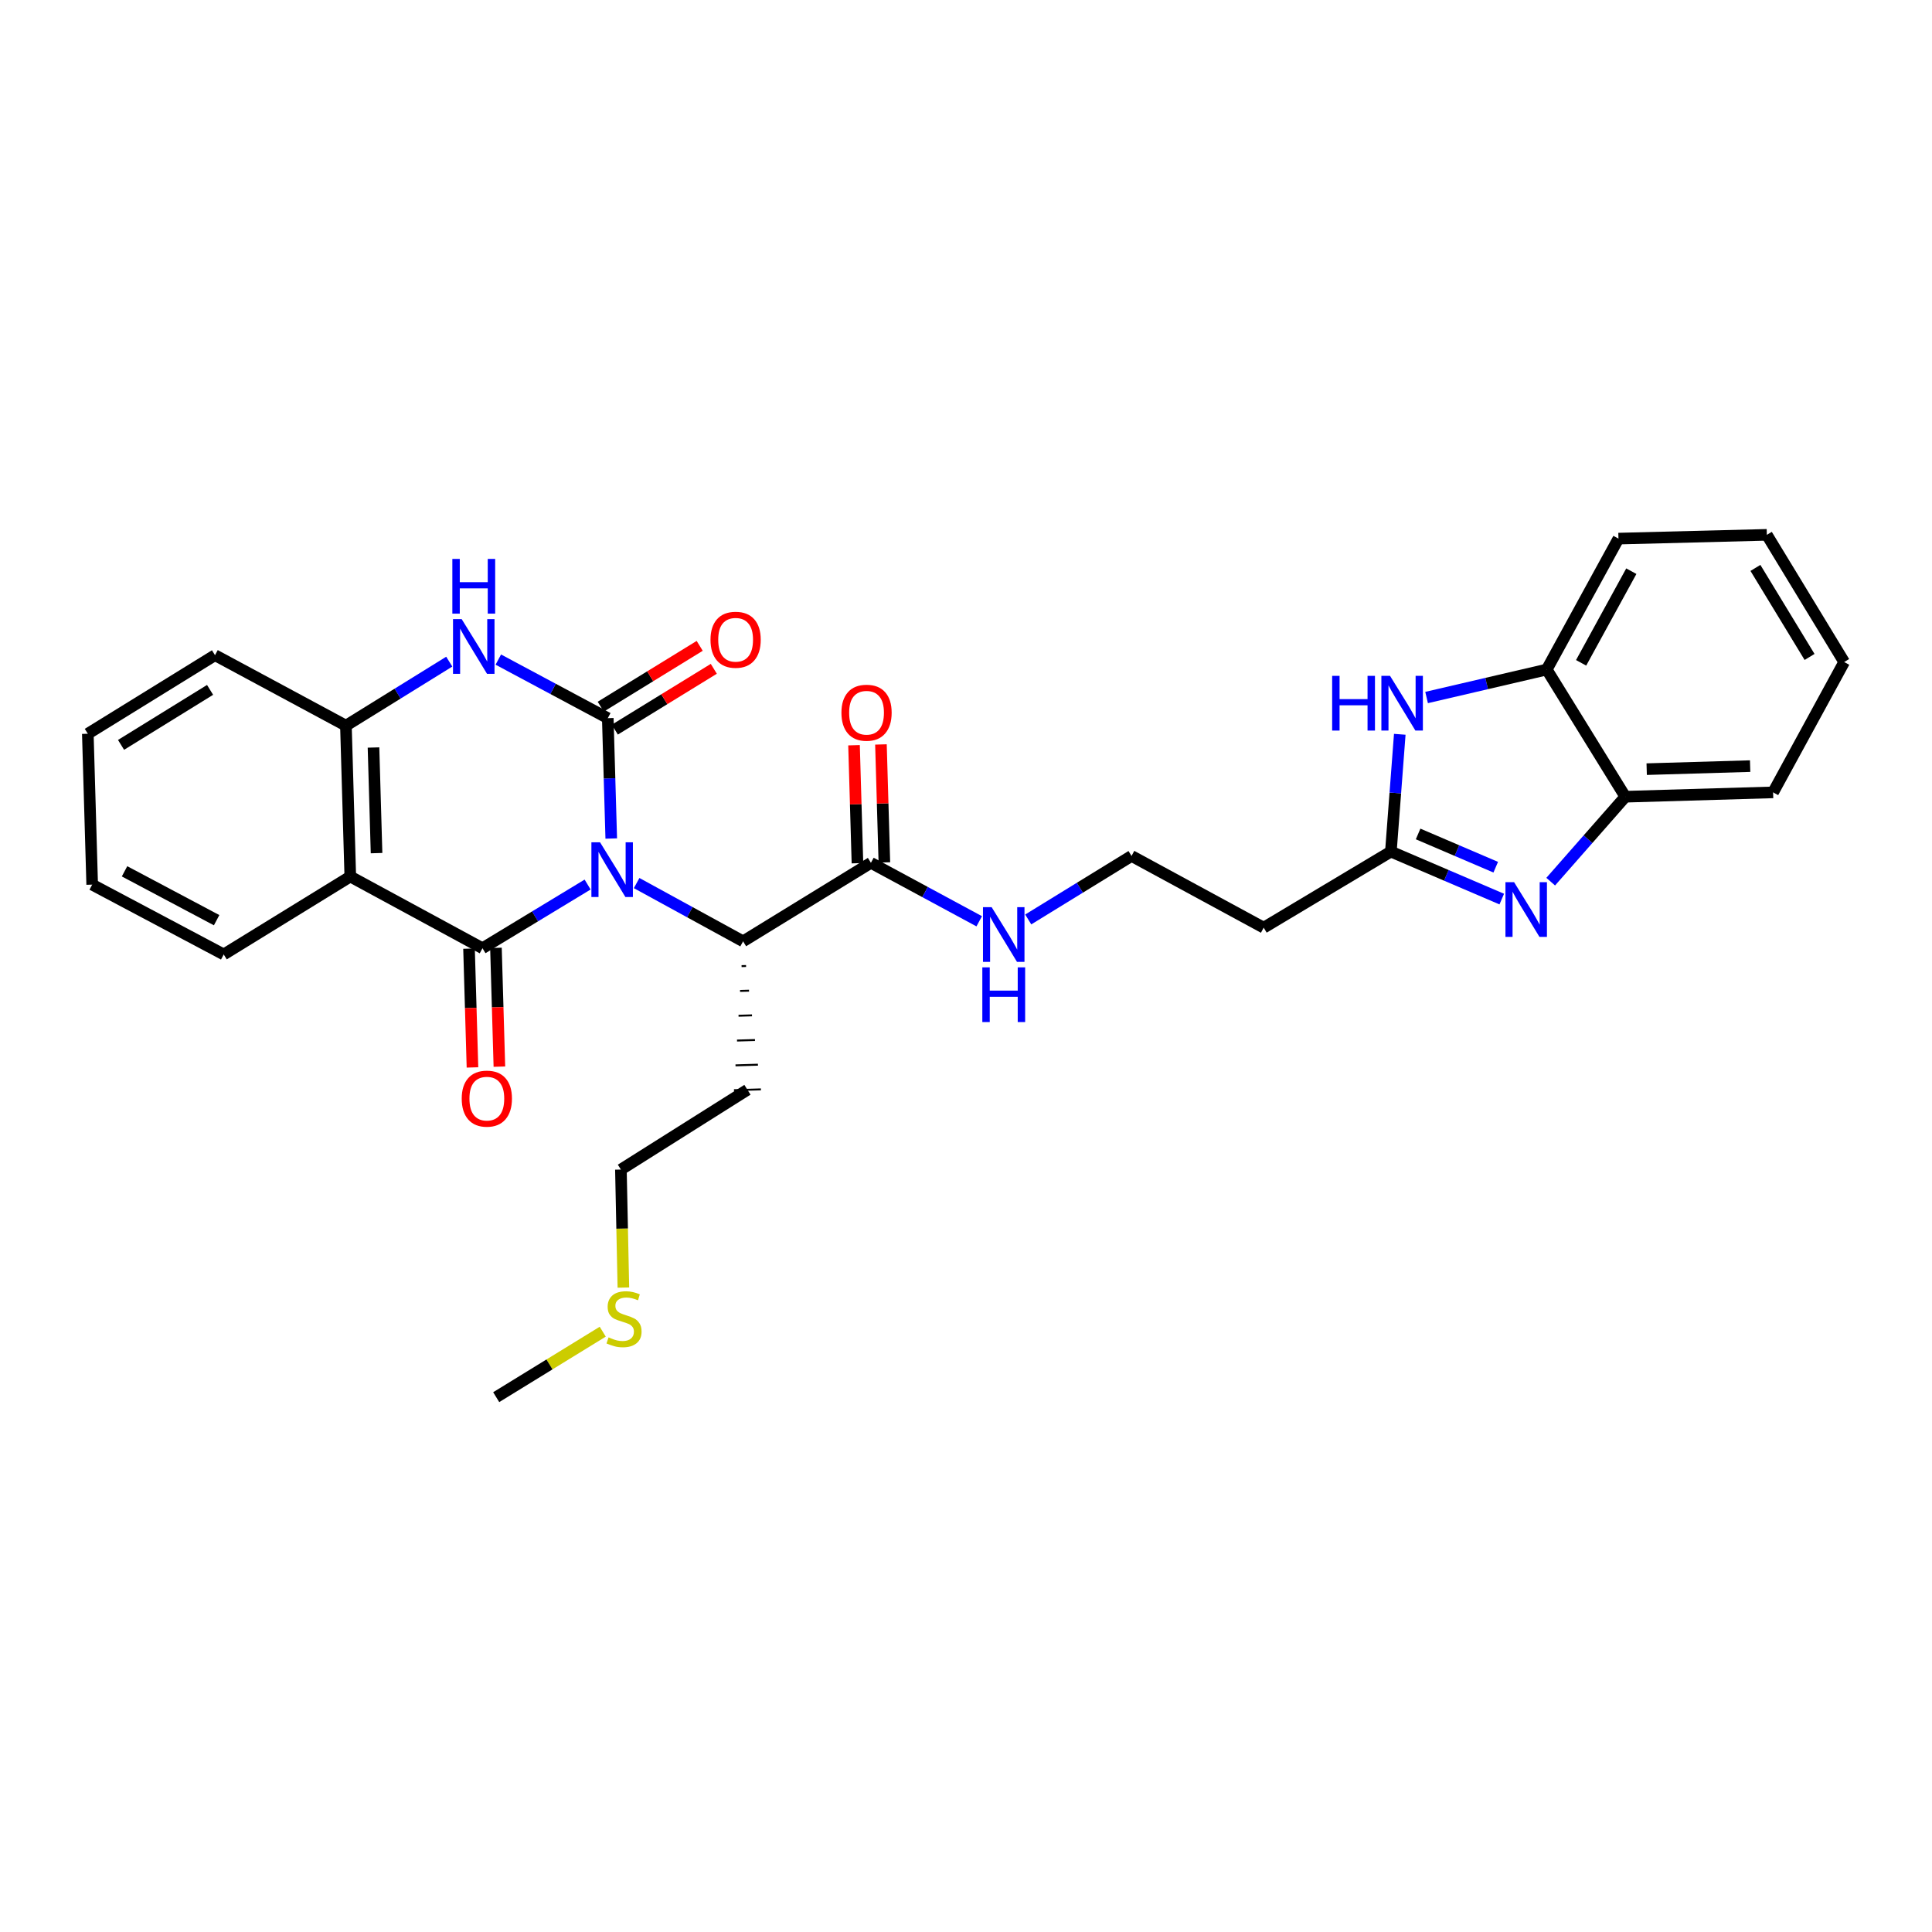 <?xml version='1.0' encoding='iso-8859-1'?>
<svg version='1.1' baseProfile='full'
              xmlns='http://www.w3.org/2000/svg'
                      xmlns:rdkit='http://www.rdkit.org/xml'
                      xmlns:xlink='http://www.w3.org/1999/xlink'
                  xml:space='preserve'
width='1000px' height='1000px' viewBox='0 0 1000 1000'>
<!-- END OF HEADER -->
<rect style='opacity:1.0;fill:#FFFFFF;stroke:none' width='1000' height='1000' x='0' y='0'> </rect>
<path class='bond-0' d='M 316.383,434.019 L 315.485,402.869' style='fill:none;fill-rule:evenodd;stroke:#0000FF;stroke-width:6px;stroke-linecap:butt;stroke-linejoin:miter;stroke-opacity:1' />
<path class='bond-0' d='M 315.485,402.869 L 314.587,371.719' style='fill:none;fill-rule:evenodd;stroke:#000000;stroke-width:6px;stroke-linecap:butt;stroke-linejoin:miter;stroke-opacity:1' />
<path class='bond-1' d='M 304.146,457.837 L 276.94,474.322' style='fill:none;fill-rule:evenodd;stroke:#0000FF;stroke-width:6px;stroke-linecap:butt;stroke-linejoin:miter;stroke-opacity:1' />
<path class='bond-1' d='M 276.94,474.322 L 249.734,490.807' style='fill:none;fill-rule:evenodd;stroke:#000000;stroke-width:6px;stroke-linecap:butt;stroke-linejoin:miter;stroke-opacity:1' />
<path class='bond-7' d='M 329.52,457.075 L 357.07,472.152' style='fill:none;fill-rule:evenodd;stroke:#0000FF;stroke-width:6px;stroke-linecap:butt;stroke-linejoin:miter;stroke-opacity:1' />
<path class='bond-7' d='M 357.07,472.152 L 384.621,487.229' style='fill:none;fill-rule:evenodd;stroke:#000000;stroke-width:6px;stroke-linecap:butt;stroke-linejoin:miter;stroke-opacity:1' />
<path class='bond-3' d='M 314.587,371.719 L 286.256,356.562' style='fill:none;fill-rule:evenodd;stroke:#000000;stroke-width:6px;stroke-linecap:butt;stroke-linejoin:miter;stroke-opacity:1' />
<path class='bond-3' d='M 286.256,356.562 L 257.925,341.405' style='fill:none;fill-rule:evenodd;stroke:#0000FF;stroke-width:6px;stroke-linecap:butt;stroke-linejoin:miter;stroke-opacity:1' />
<path class='bond-12' d='M 318.236,377.657 L 343.85,361.915' style='fill:none;fill-rule:evenodd;stroke:#000000;stroke-width:6px;stroke-linecap:butt;stroke-linejoin:miter;stroke-opacity:1' />
<path class='bond-12' d='M 343.85,361.915 L 369.464,346.173' style='fill:none;fill-rule:evenodd;stroke:#FF0000;stroke-width:6px;stroke-linecap:butt;stroke-linejoin:miter;stroke-opacity:1' />
<path class='bond-12' d='M 310.937,365.78 L 336.551,350.038' style='fill:none;fill-rule:evenodd;stroke:#000000;stroke-width:6px;stroke-linecap:butt;stroke-linejoin:miter;stroke-opacity:1' />
<path class='bond-12' d='M 336.551,350.038 L 362.165,334.296' style='fill:none;fill-rule:evenodd;stroke:#FF0000;stroke-width:6px;stroke-linecap:butt;stroke-linejoin:miter;stroke-opacity:1' />
<path class='bond-2' d='M 249.734,490.807 L 181.31,453.695' style='fill:none;fill-rule:evenodd;stroke:#000000;stroke-width:6px;stroke-linecap:butt;stroke-linejoin:miter;stroke-opacity:1' />
<path class='bond-13' d='M 242.766,491.009 L 243.658,521.755' style='fill:none;fill-rule:evenodd;stroke:#000000;stroke-width:6px;stroke-linecap:butt;stroke-linejoin:miter;stroke-opacity:1' />
<path class='bond-13' d='M 243.658,521.755 L 244.549,552.5' style='fill:none;fill-rule:evenodd;stroke:#FF0000;stroke-width:6px;stroke-linecap:butt;stroke-linejoin:miter;stroke-opacity:1' />
<path class='bond-13' d='M 256.701,490.605 L 257.592,521.351' style='fill:none;fill-rule:evenodd;stroke:#000000;stroke-width:6px;stroke-linecap:butt;stroke-linejoin:miter;stroke-opacity:1' />
<path class='bond-13' d='M 257.592,521.351 L 258.483,552.096' style='fill:none;fill-rule:evenodd;stroke:#FF0000;stroke-width:6px;stroke-linecap:butt;stroke-linejoin:miter;stroke-opacity:1' />
<path class='bond-8' d='M 181.31,453.695 L 179.049,375.599' style='fill:none;fill-rule:evenodd;stroke:#000000;stroke-width:6px;stroke-linecap:butt;stroke-linejoin:miter;stroke-opacity:1' />
<path class='bond-8' d='M 194.905,441.577 L 193.322,386.91' style='fill:none;fill-rule:evenodd;stroke:#000000;stroke-width:6px;stroke-linecap:butt;stroke-linejoin:miter;stroke-opacity:1' />
<path class='bond-19' d='M 181.31,453.695 L 115.799,494.021' style='fill:none;fill-rule:evenodd;stroke:#000000;stroke-width:6px;stroke-linecap:butt;stroke-linejoin:miter;stroke-opacity:1' />
<path class='bond-30' d='M 232.533,342.465 L 205.791,359.032' style='fill:none;fill-rule:evenodd;stroke:#0000FF;stroke-width:6px;stroke-linecap:butt;stroke-linejoin:miter;stroke-opacity:1' />
<path class='bond-30' d='M 205.791,359.032 L 179.049,375.599' style='fill:none;fill-rule:evenodd;stroke:#000000;stroke-width:6px;stroke-linecap:butt;stroke-linejoin:miter;stroke-opacity:1' />
<path class='bond-4' d='M 777.313,465.365 L 748.614,453.075' style='fill:none;fill-rule:evenodd;stroke:#0000FF;stroke-width:6px;stroke-linecap:butt;stroke-linejoin:miter;stroke-opacity:1' />
<path class='bond-4' d='M 748.614,453.075 L 719.915,440.785' style='fill:none;fill-rule:evenodd;stroke:#000000;stroke-width:6px;stroke-linecap:butt;stroke-linejoin:miter;stroke-opacity:1' />
<path class='bond-4' d='M 774.191,448.863 L 754.102,440.26' style='fill:none;fill-rule:evenodd;stroke:#0000FF;stroke-width:6px;stroke-linecap:butt;stroke-linejoin:miter;stroke-opacity:1' />
<path class='bond-4' d='M 754.102,440.26 L 734.013,431.657' style='fill:none;fill-rule:evenodd;stroke:#000000;stroke-width:6px;stroke-linecap:butt;stroke-linejoin:miter;stroke-opacity:1' />
<path class='bond-10' d='M 802.641,456.343 L 821.949,434.364' style='fill:none;fill-rule:evenodd;stroke:#0000FF;stroke-width:6px;stroke-linecap:butt;stroke-linejoin:miter;stroke-opacity:1' />
<path class='bond-10' d='M 821.949,434.364 L 841.258,412.385' style='fill:none;fill-rule:evenodd;stroke:#000000;stroke-width:6px;stroke-linecap:butt;stroke-linejoin:miter;stroke-opacity:1' />
<path class='bond-5' d='M 719.915,440.785 L 654.086,480.158' style='fill:none;fill-rule:evenodd;stroke:#000000;stroke-width:6px;stroke-linecap:butt;stroke-linejoin:miter;stroke-opacity:1' />
<path class='bond-6' d='M 719.915,440.785 L 722.217,410.426' style='fill:none;fill-rule:evenodd;stroke:#000000;stroke-width:6px;stroke-linecap:butt;stroke-linejoin:miter;stroke-opacity:1' />
<path class='bond-6' d='M 722.217,410.426 L 724.52,380.067' style='fill:none;fill-rule:evenodd;stroke:#0000FF;stroke-width:6px;stroke-linecap:butt;stroke-linejoin:miter;stroke-opacity:1' />
<path class='bond-11' d='M 738.401,361.033 L 769.496,353.791' style='fill:none;fill-rule:evenodd;stroke:#0000FF;stroke-width:6px;stroke-linecap:butt;stroke-linejoin:miter;stroke-opacity:1' />
<path class='bond-11' d='M 769.496,353.791 L 800.591,346.549' style='fill:none;fill-rule:evenodd;stroke:#000000;stroke-width:6px;stroke-linecap:butt;stroke-linejoin:miter;stroke-opacity:1' />
<path class='bond-9' d='M 384.621,487.229 L 450.783,446.593' style='fill:none;fill-rule:evenodd;stroke:#000000;stroke-width:6px;stroke-linecap:butt;stroke-linejoin:miter;stroke-opacity:1' />
<path class='bond-17' d='M 383.836,500.069 L 386.158,500.001' style='fill:none;fill-rule:evenodd;stroke:#000000;stroke-width:1.0px;stroke-linecap:butt;stroke-linejoin:miter;stroke-opacity:1' />
<path class='bond-17' d='M 383.05,512.909 L 387.695,512.772' style='fill:none;fill-rule:evenodd;stroke:#000000;stroke-width:1.0px;stroke-linecap:butt;stroke-linejoin:miter;stroke-opacity:1' />
<path class='bond-17' d='M 382.264,525.748 L 389.232,525.544' style='fill:none;fill-rule:evenodd;stroke:#000000;stroke-width:1.0px;stroke-linecap:butt;stroke-linejoin:miter;stroke-opacity:1' />
<path class='bond-17' d='M 381.479,538.588 L 390.768,538.316' style='fill:none;fill-rule:evenodd;stroke:#000000;stroke-width:1.0px;stroke-linecap:butt;stroke-linejoin:miter;stroke-opacity:1' />
<path class='bond-17' d='M 380.693,551.428 L 392.305,551.087' style='fill:none;fill-rule:evenodd;stroke:#000000;stroke-width:1.0px;stroke-linecap:butt;stroke-linejoin:miter;stroke-opacity:1' />
<path class='bond-17' d='M 379.908,564.268 L 393.842,563.859' style='fill:none;fill-rule:evenodd;stroke:#000000;stroke-width:1.0px;stroke-linecap:butt;stroke-linejoin:miter;stroke-opacity:1' />
<path class='bond-21' d='M 179.049,375.599 L 111.284,339.122' style='fill:none;fill-rule:evenodd;stroke:#000000;stroke-width:6px;stroke-linecap:butt;stroke-linejoin:miter;stroke-opacity:1' />
<path class='bond-15' d='M 457.75,446.391 L 456.862,415.858' style='fill:none;fill-rule:evenodd;stroke:#000000;stroke-width:6px;stroke-linecap:butt;stroke-linejoin:miter;stroke-opacity:1' />
<path class='bond-15' d='M 456.862,415.858 L 455.975,385.325' style='fill:none;fill-rule:evenodd;stroke:#FF0000;stroke-width:6px;stroke-linecap:butt;stroke-linejoin:miter;stroke-opacity:1' />
<path class='bond-15' d='M 443.816,446.796 L 442.928,416.263' style='fill:none;fill-rule:evenodd;stroke:#000000;stroke-width:6px;stroke-linecap:butt;stroke-linejoin:miter;stroke-opacity:1' />
<path class='bond-15' d='M 442.928,416.263 L 442.04,385.73' style='fill:none;fill-rule:evenodd;stroke:#FF0000;stroke-width:6px;stroke-linecap:butt;stroke-linejoin:miter;stroke-opacity:1' />
<path class='bond-16' d='M 450.783,446.593 L 478.811,461.723' style='fill:none;fill-rule:evenodd;stroke:#000000;stroke-width:6px;stroke-linecap:butt;stroke-linejoin:miter;stroke-opacity:1' />
<path class='bond-16' d='M 478.811,461.723 L 506.839,476.853' style='fill:none;fill-rule:evenodd;stroke:#0000FF;stroke-width:6px;stroke-linecap:butt;stroke-linejoin:miter;stroke-opacity:1' />
<path class='bond-22' d='M 841.258,412.385 L 917.751,410.132' style='fill:none;fill-rule:evenodd;stroke:#000000;stroke-width:6px;stroke-linecap:butt;stroke-linejoin:miter;stroke-opacity:1' />
<path class='bond-22' d='M 852.321,398.113 L 905.866,396.536' style='fill:none;fill-rule:evenodd;stroke:#000000;stroke-width:6px;stroke-linecap:butt;stroke-linejoin:miter;stroke-opacity:1' />
<path class='bond-32' d='M 841.258,412.385 L 800.591,346.549' style='fill:none;fill-rule:evenodd;stroke:#000000;stroke-width:6px;stroke-linecap:butt;stroke-linejoin:miter;stroke-opacity:1' />
<path class='bond-23' d='M 800.591,346.549 L 837.711,278.784' style='fill:none;fill-rule:evenodd;stroke:#000000;stroke-width:6px;stroke-linecap:butt;stroke-linejoin:miter;stroke-opacity:1' />
<path class='bond-23' d='M 818.385,343.081 L 844.369,295.645' style='fill:none;fill-rule:evenodd;stroke:#000000;stroke-width:6px;stroke-linecap:butt;stroke-linejoin:miter;stroke-opacity:1' />
<path class='bond-14' d='M 654.086,480.158 L 585.678,443.039' style='fill:none;fill-rule:evenodd;stroke:#000000;stroke-width:6px;stroke-linecap:butt;stroke-linejoin:miter;stroke-opacity:1' />
<path class='bond-18' d='M 532.213,475.909 L 558.946,459.474' style='fill:none;fill-rule:evenodd;stroke:#0000FF;stroke-width:6px;stroke-linecap:butt;stroke-linejoin:miter;stroke-opacity:1' />
<path class='bond-18' d='M 558.946,459.474 L 585.678,443.039' style='fill:none;fill-rule:evenodd;stroke:#000000;stroke-width:6px;stroke-linecap:butt;stroke-linejoin:miter;stroke-opacity:1' />
<path class='bond-24' d='M 386.875,564.063 L 321.379,605.365' style='fill:none;fill-rule:evenodd;stroke:#000000;stroke-width:6px;stroke-linecap:butt;stroke-linejoin:miter;stroke-opacity:1' />
<path class='bond-26' d='M 115.799,494.021 L 47.716,457.885' style='fill:none;fill-rule:evenodd;stroke:#000000;stroke-width:6px;stroke-linecap:butt;stroke-linejoin:miter;stroke-opacity:1' />
<path class='bond-26' d='M 112.122,476.287 L 64.464,450.992' style='fill:none;fill-rule:evenodd;stroke:#000000;stroke-width:6px;stroke-linecap:butt;stroke-linejoin:miter;stroke-opacity:1' />
<path class='bond-20' d='M 322.661,666.452 L 322.02,635.909' style='fill:none;fill-rule:evenodd;stroke:#CCCC00;stroke-width:6px;stroke-linecap:butt;stroke-linejoin:miter;stroke-opacity:1' />
<path class='bond-20' d='M 322.02,635.909 L 321.379,605.365' style='fill:none;fill-rule:evenodd;stroke:#000000;stroke-width:6px;stroke-linecap:butt;stroke-linejoin:miter;stroke-opacity:1' />
<path class='bond-25' d='M 311.976,689.276 L 284.406,706.222' style='fill:none;fill-rule:evenodd;stroke:#CCCC00;stroke-width:6px;stroke-linecap:butt;stroke-linejoin:miter;stroke-opacity:1' />
<path class='bond-25' d='M 284.406,706.222 L 256.835,723.168' style='fill:none;fill-rule:evenodd;stroke:#000000;stroke-width:6px;stroke-linecap:butt;stroke-linejoin:miter;stroke-opacity:1' />
<path class='bond-31' d='M 111.284,339.122 L 45.455,379.788' style='fill:none;fill-rule:evenodd;stroke:#000000;stroke-width:6px;stroke-linecap:butt;stroke-linejoin:miter;stroke-opacity:1' />
<path class='bond-31' d='M 108.736,357.081 L 62.655,385.548' style='fill:none;fill-rule:evenodd;stroke:#000000;stroke-width:6px;stroke-linecap:butt;stroke-linejoin:miter;stroke-opacity:1' />
<path class='bond-29' d='M 917.751,410.132 L 954.545,342.669' style='fill:none;fill-rule:evenodd;stroke:#000000;stroke-width:6px;stroke-linecap:butt;stroke-linejoin:miter;stroke-opacity:1' />
<path class='bond-28' d='M 837.711,278.784 L 914.514,276.832' style='fill:none;fill-rule:evenodd;stroke:#000000;stroke-width:6px;stroke-linecap:butt;stroke-linejoin:miter;stroke-opacity:1' />
<path class='bond-27' d='M 47.716,457.885 L 45.455,379.788' style='fill:none;fill-rule:evenodd;stroke:#000000;stroke-width:6px;stroke-linecap:butt;stroke-linejoin:miter;stroke-opacity:1' />
<path class='bond-33' d='M 914.514,276.832 L 954.545,342.669' style='fill:none;fill-rule:evenodd;stroke:#000000;stroke-width:6px;stroke-linecap:butt;stroke-linejoin:miter;stroke-opacity:1' />
<path class='bond-33' d='M 908.607,293.95 L 936.63,340.036' style='fill:none;fill-rule:evenodd;stroke:#000000;stroke-width:6px;stroke-linecap:butt;stroke-linejoin:miter;stroke-opacity:1' />
<path  class='atom-0' d='M 310.588 435.98
L 319.868 450.98
Q 320.788 452.46, 322.268 455.14
Q 323.748 457.82, 323.828 457.98
L 323.828 435.98
L 327.588 435.98
L 327.588 464.3
L 323.708 464.3
L 313.748 447.9
Q 312.588 445.98, 311.348 443.78
Q 310.148 441.58, 309.788 440.9
L 309.788 464.3
L 306.108 464.3
L 306.108 435.98
L 310.588 435.98
' fill='#0000FF'/>
<path  class='atom-4' d='M 238.958 320.447
L 248.238 335.447
Q 249.158 336.927, 250.638 339.607
Q 252.118 342.287, 252.198 342.447
L 252.198 320.447
L 255.958 320.447
L 255.958 348.767
L 252.078 348.767
L 242.118 332.367
Q 240.958 330.447, 239.718 328.247
Q 238.518 326.047, 238.158 325.367
L 238.158 348.767
L 234.478 348.767
L 234.478 320.447
L 238.958 320.447
' fill='#0000FF'/>
<path  class='atom-4' d='M 234.138 289.295
L 237.978 289.295
L 237.978 301.335
L 252.458 301.335
L 252.458 289.295
L 256.298 289.295
L 256.298 317.615
L 252.458 317.615
L 252.458 304.535
L 237.978 304.535
L 237.978 317.615
L 234.138 317.615
L 234.138 289.295
' fill='#0000FF'/>
<path  class='atom-5' d='M 783.697 456.62
L 792.977 471.62
Q 793.897 473.1, 795.377 475.78
Q 796.857 478.46, 796.937 478.62
L 796.937 456.62
L 800.697 456.62
L 800.697 484.94
L 796.817 484.94
L 786.857 468.54
Q 785.697 466.62, 784.457 464.42
Q 783.257 462.22, 782.897 461.54
L 782.897 484.94
L 779.217 484.94
L 779.217 456.62
L 783.697 456.62
' fill='#0000FF'/>
<path  class='atom-7' d='M 689.519 349.822
L 693.359 349.822
L 693.359 361.862
L 707.839 361.862
L 707.839 349.822
L 711.679 349.822
L 711.679 378.142
L 707.839 378.142
L 707.839 365.062
L 693.359 365.062
L 693.359 378.142
L 689.519 378.142
L 689.519 349.822
' fill='#0000FF'/>
<path  class='atom-7' d='M 719.479 349.822
L 728.759 364.822
Q 729.679 366.302, 731.159 368.982
Q 732.639 371.662, 732.719 371.822
L 732.719 349.822
L 736.479 349.822
L 736.479 378.142
L 732.599 378.142
L 722.639 361.742
Q 721.479 359.822, 720.239 357.622
Q 719.039 355.422, 718.679 354.742
L 718.679 378.142
L 714.999 378.142
L 714.999 349.822
L 719.479 349.822
' fill='#0000FF'/>
<path  class='atom-13' d='M 367.757 331.132
Q 367.757 324.332, 371.117 320.532
Q 374.477 316.732, 380.757 316.732
Q 387.037 316.732, 390.397 320.532
Q 393.757 324.332, 393.757 331.132
Q 393.757 338.012, 390.357 341.932
Q 386.957 345.812, 380.757 345.812
Q 374.517 345.812, 371.117 341.932
Q 367.757 338.052, 367.757 331.132
M 380.757 342.612
Q 385.077 342.612, 387.397 339.732
Q 389.757 336.812, 389.757 331.132
Q 389.757 325.572, 387.397 322.772
Q 385.077 319.932, 380.757 319.932
Q 376.437 319.932, 374.077 322.732
Q 371.757 325.532, 371.757 331.132
Q 371.757 336.852, 374.077 339.732
Q 376.437 342.612, 380.757 342.612
' fill='#FF0000'/>
<path  class='atom-14' d='M 238.987 568.643
Q 238.987 561.843, 242.347 558.043
Q 245.707 554.243, 251.987 554.243
Q 258.267 554.243, 261.627 558.043
Q 264.987 561.843, 264.987 568.643
Q 264.987 575.523, 261.587 579.443
Q 258.187 583.323, 251.987 583.323
Q 245.747 583.323, 242.347 579.443
Q 238.987 575.563, 238.987 568.643
M 251.987 580.123
Q 256.307 580.123, 258.627 577.243
Q 260.987 574.323, 260.987 568.643
Q 260.987 563.083, 258.627 560.283
Q 256.307 557.443, 251.987 557.443
Q 247.667 557.443, 245.307 560.243
Q 242.987 563.043, 242.987 568.643
Q 242.987 574.363, 245.307 577.243
Q 247.667 580.123, 251.987 580.123
' fill='#FF0000'/>
<path  class='atom-16' d='M 435.522 368.902
Q 435.522 362.102, 438.882 358.302
Q 442.242 354.502, 448.522 354.502
Q 454.802 354.502, 458.162 358.302
Q 461.522 362.102, 461.522 368.902
Q 461.522 375.782, 458.122 379.702
Q 454.722 383.582, 448.522 383.582
Q 442.282 383.582, 438.882 379.702
Q 435.522 375.822, 435.522 368.902
M 448.522 380.382
Q 452.842 380.382, 455.162 377.502
Q 457.522 374.582, 457.522 368.902
Q 457.522 363.342, 455.162 360.542
Q 452.842 357.702, 448.522 357.702
Q 444.202 357.702, 441.842 360.502
Q 439.522 363.302, 439.522 368.902
Q 439.522 374.622, 441.842 377.502
Q 444.202 380.382, 448.522 380.382
' fill='#FF0000'/>
<path  class='atom-17' d='M 513.272 469.545
L 522.552 484.545
Q 523.472 486.025, 524.952 488.705
Q 526.432 491.385, 526.512 491.545
L 526.512 469.545
L 530.272 469.545
L 530.272 497.865
L 526.392 497.865
L 516.432 481.465
Q 515.272 479.545, 514.032 477.345
Q 512.832 475.145, 512.472 474.465
L 512.472 497.865
L 508.792 497.865
L 508.792 469.545
L 513.272 469.545
' fill='#0000FF'/>
<path  class='atom-17' d='M 508.452 500.697
L 512.292 500.697
L 512.292 512.737
L 526.772 512.737
L 526.772 500.697
L 530.612 500.697
L 530.612 529.017
L 526.772 529.017
L 526.772 515.937
L 512.292 515.937
L 512.292 529.017
L 508.452 529.017
L 508.452 500.697
' fill='#0000FF'/>
<path  class='atom-21' d='M 314.997 692.221
Q 315.317 692.341, 316.637 692.901
Q 317.957 693.461, 319.397 693.821
Q 320.877 694.141, 322.317 694.141
Q 324.997 694.141, 326.557 692.861
Q 328.117 691.541, 328.117 689.261
Q 328.117 687.701, 327.317 686.741
Q 326.557 685.781, 325.357 685.261
Q 324.157 684.741, 322.157 684.141
Q 319.637 683.381, 318.117 682.661
Q 316.637 681.941, 315.557 680.421
Q 314.517 678.901, 314.517 676.341
Q 314.517 672.781, 316.917 670.581
Q 319.357 668.381, 324.157 668.381
Q 327.437 668.381, 331.157 669.941
L 330.237 673.021
Q 326.837 671.621, 324.277 671.621
Q 321.517 671.621, 319.997 672.781
Q 318.477 673.901, 318.517 675.861
Q 318.517 677.381, 319.277 678.301
Q 320.077 679.221, 321.197 679.741
Q 322.357 680.261, 324.277 680.861
Q 326.837 681.661, 328.357 682.461
Q 329.877 683.261, 330.957 684.901
Q 332.077 686.501, 332.077 689.261
Q 332.077 693.181, 329.437 695.301
Q 326.837 697.381, 322.477 697.381
Q 319.957 697.381, 318.037 696.821
Q 316.157 696.301, 313.917 695.381
L 314.997 692.221
' fill='#CCCC00'/>
</svg>
